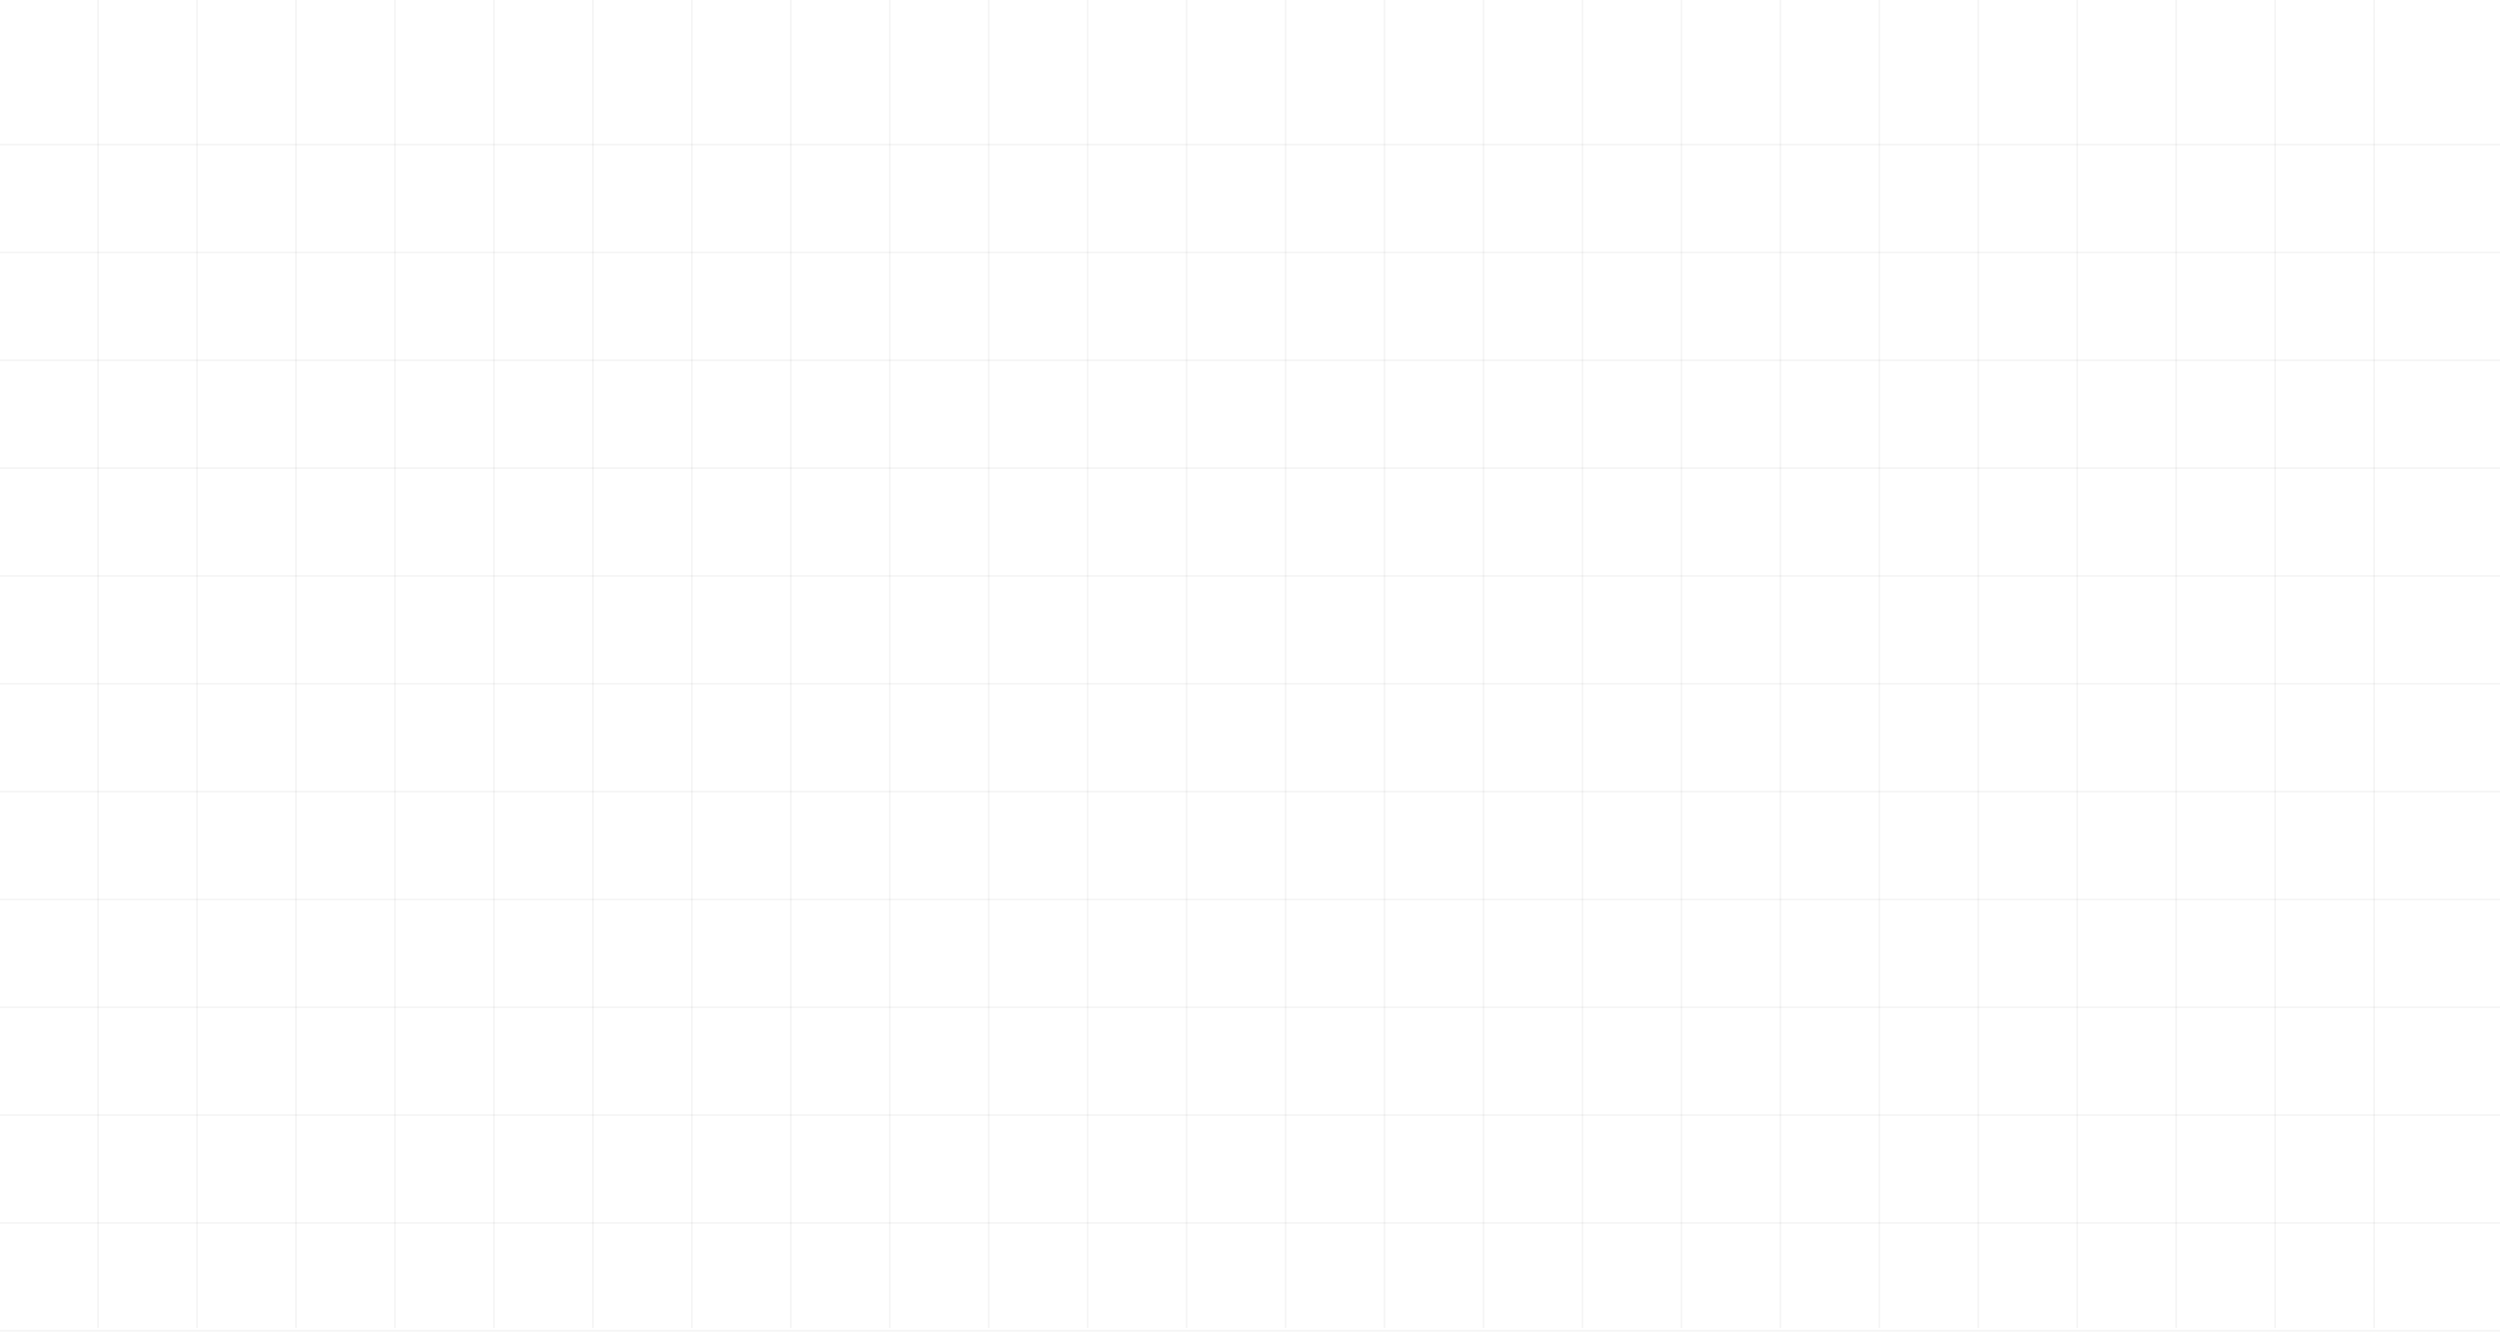 <svg xmlns="http://www.w3.org/2000/svg" width="1440" height="767" viewBox="0 0 1440 767" fill="none"><line x1="56.5" y1="2.18557e-08" x2="56.5" y2="764.91" stroke="url(#paint0_linear_1490_3330)" stroke-opacity="0.08"></line><line x1="113.5" y1="2.18557e-08" x2="113.5" y2="764.91" stroke="url(#paint1_linear_1490_3330)" stroke-opacity="0.08"></line><line x1="170.5" y1="2.18557e-08" x2="170.5" y2="764.91" stroke="url(#paint2_linear_1490_3330)" stroke-opacity="0.08"></line><line x1="227.5" y1="2.18557e-08" x2="227.5" y2="764.91" stroke="url(#paint3_linear_1490_3330)" stroke-opacity="0.08"></line><line x1="284.5" y1="2.18557e-08" x2="284.5" y2="764.91" stroke="url(#paint4_linear_1490_3330)" stroke-opacity="0.08"></line><line x1="341.5" y1="2.18557e-08" x2="341.5" y2="764.91" stroke="url(#paint5_linear_1490_3330)" stroke-opacity="0.08"></line><line x1="398.5" y1="2.18557e-08" x2="398.5" y2="764.91" stroke="url(#paint6_linear_1490_3330)" stroke-opacity="0.08"></line><line x1="455.5" y1="2.18557e-08" x2="455.5" y2="764.91" stroke="url(#paint7_linear_1490_3330)" stroke-opacity="0.08"></line><line x1="512.5" y1="2.18557e-08" x2="512.5" y2="764.91" stroke="url(#paint8_linear_1490_3330)" stroke-opacity="0.08"></line><line x1="569.5" y1="2.18557e-08" x2="569.5" y2="764.91" stroke="url(#paint9_linear_1490_3330)" stroke-opacity="0.08"></line><line x1="626.5" y1="2.18557e-08" x2="626.5" y2="764.91" stroke="url(#paint10_linear_1490_3330)" stroke-opacity="0.08"></line><line x1="683.5" y1="2.18557e-08" x2="683.5" y2="764.91" stroke="url(#paint11_linear_1490_3330)" stroke-opacity="0.08"></line><line x1="740.5" y1="2.18557e-08" x2="740.5" y2="764.91" stroke="url(#paint12_linear_1490_3330)" stroke-opacity="0.08"></line><line x1="797.5" y1="2.18557e-08" x2="797.5" y2="764.91" stroke="url(#paint13_linear_1490_3330)" stroke-opacity="0.08"></line><line x1="854.5" y1="2.18557e-08" x2="854.5" y2="764.91" stroke="url(#paint14_linear_1490_3330)" stroke-opacity="0.08"></line><line x1="911.5" y1="2.18557e-08" x2="911.5" y2="764.91" stroke="url(#paint15_linear_1490_3330)" stroke-opacity="0.08"></line><line x1="968.5" y1="2.18557e-08" x2="968.5" y2="764.91" stroke="url(#paint16_linear_1490_3330)" stroke-opacity="0.08"></line><line x1="1025.5" y1="2.18557e-08" x2="1025.5" y2="764.91" stroke="url(#paint17_linear_1490_3330)" stroke-opacity="0.08"></line><line x1="1082.5" y1="2.18557e-08" x2="1082.5" y2="764.91" stroke="url(#paint18_linear_1490_3330)" stroke-opacity="0.08"></line><line x1="1139.5" y1="2.18557e-08" x2="1139.5" y2="764.91" stroke="url(#paint19_linear_1490_3330)" stroke-opacity="0.08"></line><line x1="1196.5" y1="2.18557e-08" x2="1196.5" y2="764.91" stroke="url(#paint20_linear_1490_3330)" stroke-opacity="0.08"></line><line x1="1253.5" y1="2.18557e-08" x2="1253.5" y2="764.91" stroke="url(#paint21_linear_1490_3330)" stroke-opacity="0.08"></line><line x1="1310.5" y1="2.18557e-08" x2="1310.5" y2="764.91" stroke="url(#paint22_linear_1490_3330)" stroke-opacity="0.08"></line><line x1="1367.5" y1="2.18557e-08" x2="1367.5" y2="764.91" stroke="url(#paint23_linear_1490_3330)" stroke-opacity="0.08"></line><line x1="1440" y1="83.311" x2="-6.48904e-08" y2="83.31" stroke="url(#paint24_linear_1490_3330)" stroke-opacity="0.08"></line><line x1="1440" y1="145.42" x2="-6.12031e-08" y2="145.42" stroke="url(#paint25_linear_1490_3330)" stroke-opacity="0.08"></line><line x1="1440" y1="207.527" x2="-6.12031e-08" y2="207.527" stroke="url(#paint26_linear_1490_3330)" stroke-opacity="0.08"></line><line x1="1440" y1="269.635" x2="-6.12031e-08" y2="269.635" stroke="url(#paint27_linear_1490_3330)" stroke-opacity="0.08"></line><line x1="1440" y1="331.744" x2="-6.12031e-08" y2="331.744" stroke="url(#paint28_linear_1490_3330)" stroke-opacity="0.08"></line><line x1="1440" y1="393.852" x2="-6.12031e-08" y2="393.851" stroke="url(#paint29_linear_1490_3330)" stroke-opacity="0.08"></line><line x1="1440" y1="455.959" x2="-6.12031e-08" y2="455.959" stroke="url(#paint30_linear_1490_3330)" stroke-opacity="0.08"></line><line x1="1440" y1="518.066" x2="-6.12031e-08" y2="518.066" stroke="url(#paint31_linear_1490_3330)" stroke-opacity="0.08"></line><line x1="1440" y1="580.176" x2="-6.12031e-08" y2="580.176" stroke="url(#paint32_linear_1490_3330)" stroke-opacity="0.08"></line><line x1="1440" y1="642.283" x2="-6.12031e-08" y2="642.283" stroke="url(#paint33_linear_1490_3330)" stroke-opacity="0.08"></line><line x1="1440" y1="704.393" x2="-6.12031e-08" y2="704.392" stroke="url(#paint34_linear_1490_3330)" stroke-opacity="0.08"></line><line x1="1440" y1="766.5" x2="-6.12031e-08" y2="766.5" stroke="url(#paint35_linear_1490_3330)" stroke-opacity="0.08"></line><defs><linearGradient id="paint0_linear_1490_3330" x1="56" y1="382.455" x2="55" y2="382.455" gradientUnits="userSpaceOnUse"><stop stop-opacity="0.48"></stop><stop offset="1"></stop></linearGradient><linearGradient id="paint1_linear_1490_3330" x1="113" y1="382.455" x2="112" y2="382.455" gradientUnits="userSpaceOnUse"><stop stop-opacity="0.48"></stop><stop offset="1"></stop></linearGradient><linearGradient id="paint2_linear_1490_3330" x1="170" y1="382.455" x2="169" y2="382.455" gradientUnits="userSpaceOnUse"><stop stop-opacity="0.48"></stop><stop offset="1"></stop></linearGradient><linearGradient id="paint3_linear_1490_3330" x1="227" y1="382.455" x2="226" y2="382.455" gradientUnits="userSpaceOnUse"><stop stop-opacity="0.48"></stop><stop offset="1"></stop></linearGradient><linearGradient id="paint4_linear_1490_3330" x1="284" y1="382.455" x2="283" y2="382.455" gradientUnits="userSpaceOnUse"><stop stop-opacity="0.48"></stop><stop offset="1"></stop></linearGradient><linearGradient id="paint5_linear_1490_3330" x1="341" y1="382.455" x2="340" y2="382.455" gradientUnits="userSpaceOnUse"><stop stop-opacity="0.48"></stop><stop offset="1"></stop></linearGradient><linearGradient id="paint6_linear_1490_3330" x1="398" y1="382.455" x2="397" y2="382.455" gradientUnits="userSpaceOnUse"><stop stop-opacity="0.48"></stop><stop offset="1"></stop></linearGradient><linearGradient id="paint7_linear_1490_3330" x1="455" y1="382.455" x2="454" y2="382.455" gradientUnits="userSpaceOnUse"><stop stop-opacity="0.48"></stop><stop offset="1"></stop></linearGradient><linearGradient id="paint8_linear_1490_3330" x1="512" y1="382.455" x2="511" y2="382.455" gradientUnits="userSpaceOnUse"><stop stop-opacity="0.48"></stop><stop offset="1"></stop></linearGradient><linearGradient id="paint9_linear_1490_3330" x1="569" y1="382.455" x2="568" y2="382.455" gradientUnits="userSpaceOnUse"><stop stop-opacity="0.48"></stop><stop offset="1"></stop></linearGradient><linearGradient id="paint10_linear_1490_3330" x1="626" y1="382.455" x2="625" y2="382.455" gradientUnits="userSpaceOnUse"><stop stop-opacity="0.48"></stop><stop offset="1"></stop></linearGradient><linearGradient id="paint11_linear_1490_3330" x1="683" y1="382.455" x2="682" y2="382.455" gradientUnits="userSpaceOnUse"><stop stop-opacity="0.48"></stop><stop offset="1"></stop></linearGradient><linearGradient id="paint12_linear_1490_3330" x1="740" y1="382.455" x2="739" y2="382.455" gradientUnits="userSpaceOnUse"><stop stop-opacity="0.48"></stop><stop offset="1"></stop></linearGradient><linearGradient id="paint13_linear_1490_3330" x1="797" y1="382.455" x2="796" y2="382.455" gradientUnits="userSpaceOnUse"><stop stop-opacity="0.48"></stop><stop offset="1"></stop></linearGradient><linearGradient id="paint14_linear_1490_3330" x1="854" y1="382.455" x2="853" y2="382.455" gradientUnits="userSpaceOnUse"><stop stop-opacity="0.48"></stop><stop offset="1"></stop></linearGradient><linearGradient id="paint15_linear_1490_3330" x1="911" y1="382.455" x2="910" y2="382.455" gradientUnits="userSpaceOnUse"><stop stop-opacity="0.48"></stop><stop offset="1"></stop></linearGradient><linearGradient id="paint16_linear_1490_3330" x1="968" y1="382.455" x2="967" y2="382.455" gradientUnits="userSpaceOnUse"><stop stop-opacity="0.48"></stop><stop offset="1"></stop></linearGradient><linearGradient id="paint17_linear_1490_3330" x1="1025" y1="382.455" x2="1024" y2="382.455" gradientUnits="userSpaceOnUse"><stop stop-opacity="0.48"></stop><stop offset="1"></stop></linearGradient><linearGradient id="paint18_linear_1490_3330" x1="1082" y1="382.455" x2="1081" y2="382.455" gradientUnits="userSpaceOnUse"><stop stop-opacity="0.48"></stop><stop offset="1"></stop></linearGradient><linearGradient id="paint19_linear_1490_3330" x1="1139" y1="382.455" x2="1138" y2="382.455" gradientUnits="userSpaceOnUse"><stop stop-opacity="0.48"></stop><stop offset="1"></stop></linearGradient><linearGradient id="paint20_linear_1490_3330" x1="1196" y1="382.455" x2="1195" y2="382.455" gradientUnits="userSpaceOnUse"><stop stop-opacity="0.48"></stop><stop offset="1"></stop></linearGradient><linearGradient id="paint21_linear_1490_3330" x1="1253" y1="382.455" x2="1252" y2="382.455" gradientUnits="userSpaceOnUse"><stop stop-opacity="0.48"></stop><stop offset="1"></stop></linearGradient><linearGradient id="paint22_linear_1490_3330" x1="1310" y1="382.455" x2="1309" y2="382.455" gradientUnits="userSpaceOnUse"><stop stop-opacity="0.48"></stop><stop offset="1"></stop></linearGradient><linearGradient id="paint23_linear_1490_3330" x1="1367" y1="382.455" x2="1366" y2="382.455" gradientUnits="userSpaceOnUse"><stop stop-opacity="0.48"></stop><stop offset="1"></stop></linearGradient><linearGradient id="paint24_linear_1490_3330" x1="720" y1="82.811" x2="720" y2="81.811" gradientUnits="userSpaceOnUse"><stop stop-opacity="0.48"></stop><stop offset="1"></stop></linearGradient><linearGradient id="paint25_linear_1490_3330" x1="720" y1="144.92" x2="720" y2="143.92" gradientUnits="userSpaceOnUse"><stop stop-opacity="0.48"></stop><stop offset="1"></stop></linearGradient><linearGradient id="paint26_linear_1490_3330" x1="720" y1="207.027" x2="720" y2="206.027" gradientUnits="userSpaceOnUse"><stop stop-opacity="0.48"></stop><stop offset="1"></stop></linearGradient><linearGradient id="paint27_linear_1490_3330" x1="720" y1="269.135" x2="720" y2="268.135" gradientUnits="userSpaceOnUse"><stop stop-opacity="0.48"></stop><stop offset="1"></stop></linearGradient><linearGradient id="paint28_linear_1490_3330" x1="720" y1="331.244" x2="720" y2="330.244" gradientUnits="userSpaceOnUse"><stop stop-opacity="0.48"></stop><stop offset="1"></stop></linearGradient><linearGradient id="paint29_linear_1490_3330" x1="720" y1="393.352" x2="720" y2="392.352" gradientUnits="userSpaceOnUse"><stop stop-opacity="0.48"></stop><stop offset="1"></stop></linearGradient><linearGradient id="paint30_linear_1490_3330" x1="720" y1="455.459" x2="720" y2="454.459" gradientUnits="userSpaceOnUse"><stop stop-opacity="0.48"></stop><stop offset="1"></stop></linearGradient><linearGradient id="paint31_linear_1490_3330" x1="720" y1="517.566" x2="720" y2="516.566" gradientUnits="userSpaceOnUse"><stop stop-opacity="0.48"></stop><stop offset="1"></stop></linearGradient><linearGradient id="paint32_linear_1490_3330" x1="720" y1="579.676" x2="720" y2="578.676" gradientUnits="userSpaceOnUse"><stop stop-opacity="0.48"></stop><stop offset="1"></stop></linearGradient><linearGradient id="paint33_linear_1490_3330" x1="720" y1="641.783" x2="720" y2="640.783" gradientUnits="userSpaceOnUse"><stop stop-opacity="0.48"></stop><stop offset="1"></stop></linearGradient><linearGradient id="paint34_linear_1490_3330" x1="720" y1="703.893" x2="720" y2="702.893" gradientUnits="userSpaceOnUse"><stop stop-opacity="0.48"></stop><stop offset="1"></stop></linearGradient><linearGradient id="paint35_linear_1490_3330" x1="720" y1="766" x2="720" y2="765" gradientUnits="userSpaceOnUse"><stop stop-opacity="0.48"></stop><stop offset="1"></stop></linearGradient></defs></svg>